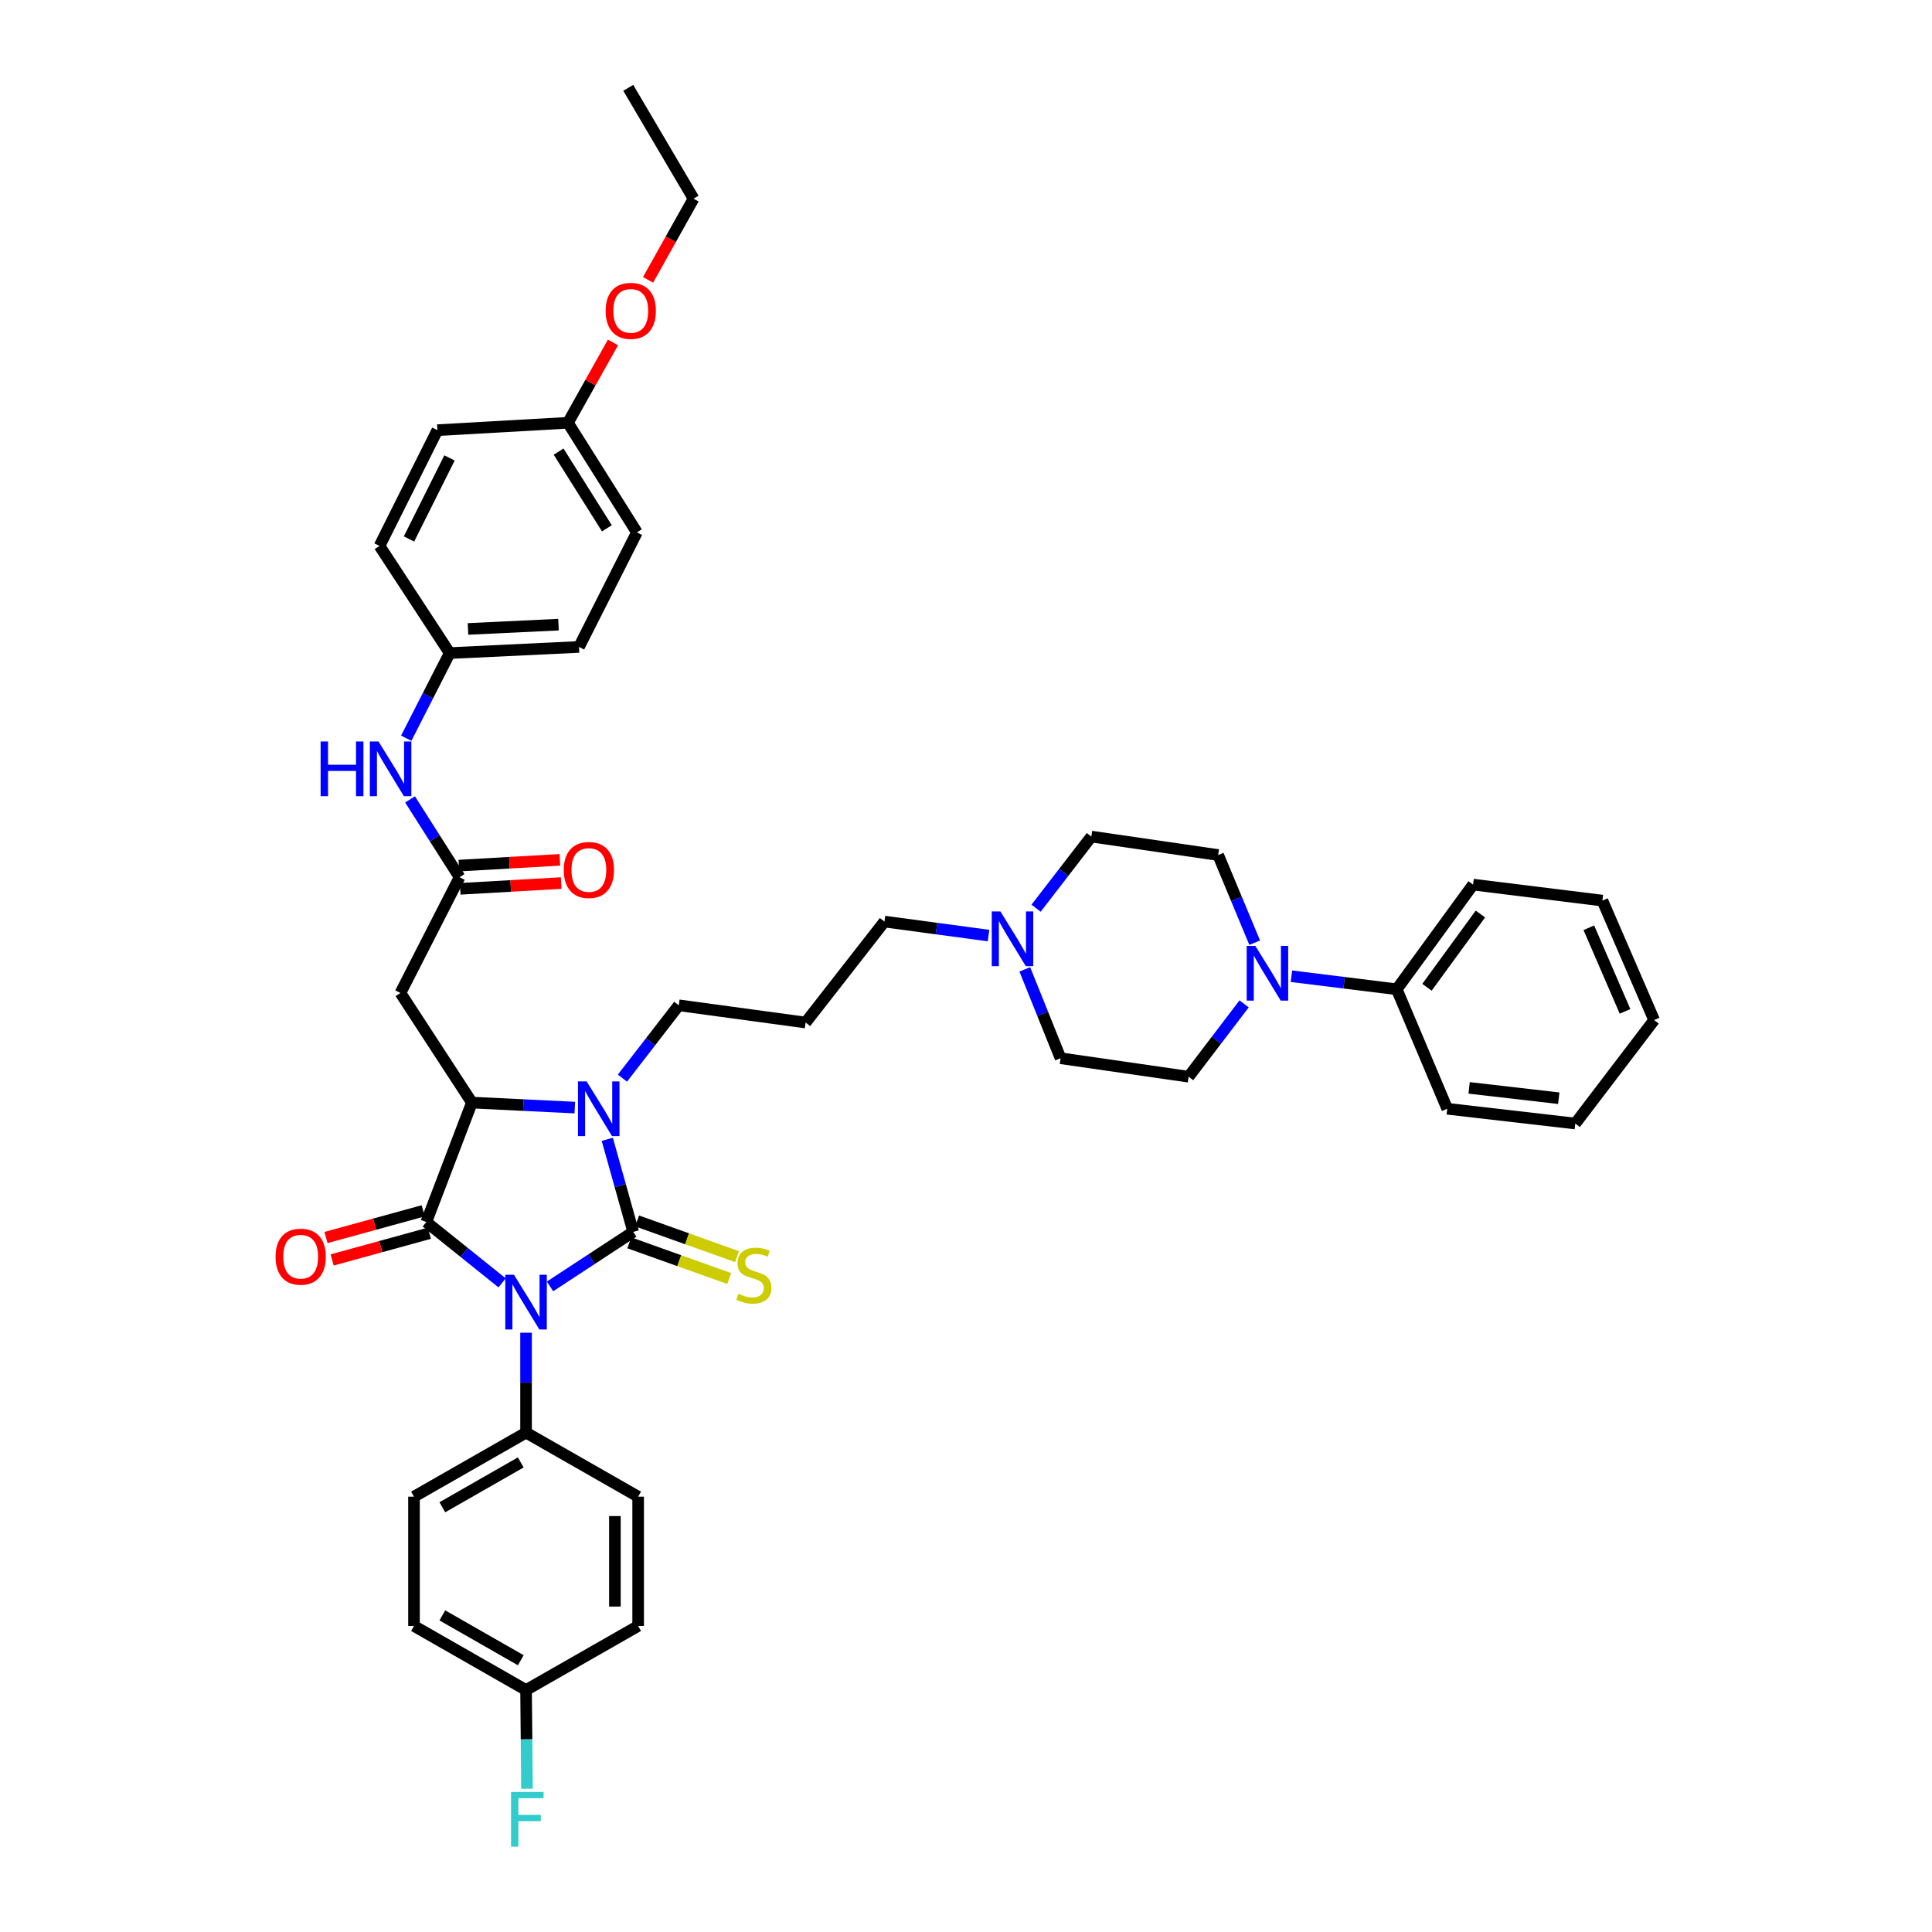 <?xml version='1.0' encoding='iso-8859-1'?>
<svg version='1.1' baseProfile='full'
              xmlns='http://www.w3.org/2000/svg'
                      xmlns:rdkit='http://www.rdkit.org/xml'
                      xmlns:xlink='http://www.w3.org/1999/xlink'
                  xml:space='preserve'
width='1000px' height='1000px' viewBox='0 0 1000 1000'>
<!-- END OF HEADER -->
<rect style='opacity:1.0;fill:#FFFFFF;stroke:none' width='1000' height='1000' x='0' y='0'> </rect>
<path class='bond-0' d='M 284.682,665.837 L 306.213,651.728' style='fill:none;fill-rule:evenodd;stroke:#0000FF;stroke-width:6px;stroke-linecap:butt;stroke-linejoin:miter;stroke-opacity:1' />
<path class='bond-0' d='M 306.213,651.728 L 327.744,637.619' style='fill:none;fill-rule:evenodd;stroke:#000000;stroke-width:6px;stroke-linecap:butt;stroke-linejoin:miter;stroke-opacity:1' />
<path class='bond-1' d='M 259.889,664.012 L 240.272,648.265' style='fill:none;fill-rule:evenodd;stroke:#0000FF;stroke-width:6px;stroke-linecap:butt;stroke-linejoin:miter;stroke-opacity:1' />
<path class='bond-1' d='M 240.272,648.265 L 220.654,632.519' style='fill:none;fill-rule:evenodd;stroke:#000000;stroke-width:6px;stroke-linecap:butt;stroke-linejoin:miter;stroke-opacity:1' />
<path class='bond-7' d='M 272.284,689.811 L 272.284,715.669' style='fill:none;fill-rule:evenodd;stroke:#0000FF;stroke-width:6px;stroke-linecap:butt;stroke-linejoin:miter;stroke-opacity:1' />
<path class='bond-7' d='M 272.284,715.669 L 272.284,741.527' style='fill:none;fill-rule:evenodd;stroke:#000000;stroke-width:6px;stroke-linecap:butt;stroke-linejoin:miter;stroke-opacity:1' />
<path class='bond-2' d='M 327.744,637.619 L 321.037,613.662' style='fill:none;fill-rule:evenodd;stroke:#000000;stroke-width:6px;stroke-linecap:butt;stroke-linejoin:miter;stroke-opacity:1' />
<path class='bond-2' d='M 321.037,613.662 L 314.331,589.705' style='fill:none;fill-rule:evenodd;stroke:#0000FF;stroke-width:6px;stroke-linecap:butt;stroke-linejoin:miter;stroke-opacity:1' />
<path class='bond-8' d='M 325.72,643.284 L 351.583,652.525' style='fill:none;fill-rule:evenodd;stroke:#000000;stroke-width:6px;stroke-linecap:butt;stroke-linejoin:miter;stroke-opacity:1' />
<path class='bond-8' d='M 351.583,652.525 L 377.446,661.766' style='fill:none;fill-rule:evenodd;stroke:#CCCC00;stroke-width:6px;stroke-linecap:butt;stroke-linejoin:miter;stroke-opacity:1' />
<path class='bond-8' d='M 329.768,631.954 L 355.631,641.195' style='fill:none;fill-rule:evenodd;stroke:#000000;stroke-width:6px;stroke-linecap:butt;stroke-linejoin:miter;stroke-opacity:1' />
<path class='bond-8' d='M 355.631,641.195 L 381.495,650.436' style='fill:none;fill-rule:evenodd;stroke:#CCCC00;stroke-width:6px;stroke-linecap:butt;stroke-linejoin:miter;stroke-opacity:1' />
<path class='bond-3' d='M 220.654,632.519 L 244.25,570.695' style='fill:none;fill-rule:evenodd;stroke:#000000;stroke-width:6px;stroke-linecap:butt;stroke-linejoin:miter;stroke-opacity:1' />
<path class='bond-10' d='M 219.061,626.718 L 193.895,633.631' style='fill:none;fill-rule:evenodd;stroke:#000000;stroke-width:6px;stroke-linecap:butt;stroke-linejoin:miter;stroke-opacity:1' />
<path class='bond-10' d='M 193.895,633.631 L 168.728,640.544' style='fill:none;fill-rule:evenodd;stroke:#FF0000;stroke-width:6px;stroke-linecap:butt;stroke-linejoin:miter;stroke-opacity:1' />
<path class='bond-10' d='M 222.248,638.32 L 197.082,645.233' style='fill:none;fill-rule:evenodd;stroke:#000000;stroke-width:6px;stroke-linecap:butt;stroke-linejoin:miter;stroke-opacity:1' />
<path class='bond-10' d='M 197.082,645.233 L 171.915,652.146' style='fill:none;fill-rule:evenodd;stroke:#FF0000;stroke-width:6px;stroke-linecap:butt;stroke-linejoin:miter;stroke-opacity:1' />
<path class='bond-16' d='M 322.17,558.038 L 336.755,539.19' style='fill:none;fill-rule:evenodd;stroke:#0000FF;stroke-width:6px;stroke-linecap:butt;stroke-linejoin:miter;stroke-opacity:1' />
<path class='bond-16' d='M 336.755,539.19 L 351.34,520.342' style='fill:none;fill-rule:evenodd;stroke:#000000;stroke-width:6px;stroke-linecap:butt;stroke-linejoin:miter;stroke-opacity:1' />
<path class='bond-41' d='M 297.52,573.288 L 270.885,571.992' style='fill:none;fill-rule:evenodd;stroke:#0000FF;stroke-width:6px;stroke-linecap:butt;stroke-linejoin:miter;stroke-opacity:1' />
<path class='bond-41' d='M 270.885,571.992 L 244.25,570.695' style='fill:none;fill-rule:evenodd;stroke:#000000;stroke-width:6px;stroke-linecap:butt;stroke-linejoin:miter;stroke-opacity:1' />
<path class='bond-4' d='M 244.25,570.695 L 207.266,513.965' style='fill:none;fill-rule:evenodd;stroke:#000000;stroke-width:6px;stroke-linecap:butt;stroke-linejoin:miter;stroke-opacity:1' />
<path class='bond-6' d='M 207.266,513.965 L 237.867,454.047' style='fill:none;fill-rule:evenodd;stroke:#000000;stroke-width:6px;stroke-linecap:butt;stroke-linejoin:miter;stroke-opacity:1' />
<path class='bond-5' d='M 643.955,519.601 L 629.592,538.454' style='fill:none;fill-rule:evenodd;stroke:#0000FF;stroke-width:6px;stroke-linecap:butt;stroke-linejoin:miter;stroke-opacity:1' />
<path class='bond-5' d='M 629.592,538.454 L 615.23,557.307' style='fill:none;fill-rule:evenodd;stroke:#000000;stroke-width:6px;stroke-linecap:butt;stroke-linejoin:miter;stroke-opacity:1' />
<path class='bond-14' d='M 668.45,505.297 L 695.699,508.672' style='fill:none;fill-rule:evenodd;stroke:#0000FF;stroke-width:6px;stroke-linecap:butt;stroke-linejoin:miter;stroke-opacity:1' />
<path class='bond-14' d='M 695.699,508.672 L 722.948,512.047' style='fill:none;fill-rule:evenodd;stroke:#000000;stroke-width:6px;stroke-linecap:butt;stroke-linejoin:miter;stroke-opacity:1' />
<path class='bond-44' d='M 649.433,487.941 L 639.978,465.252' style='fill:none;fill-rule:evenodd;stroke:#0000FF;stroke-width:6px;stroke-linecap:butt;stroke-linejoin:miter;stroke-opacity:1' />
<path class='bond-44' d='M 639.978,465.252 L 630.524,442.564' style='fill:none;fill-rule:evenodd;stroke:#000000;stroke-width:6px;stroke-linecap:butt;stroke-linejoin:miter;stroke-opacity:1' />
<path class='bond-11' d='M 237.867,454.047 L 225.053,433.908' style='fill:none;fill-rule:evenodd;stroke:#000000;stroke-width:6px;stroke-linecap:butt;stroke-linejoin:miter;stroke-opacity:1' />
<path class='bond-11' d='M 225.053,433.908 L 212.239,413.768' style='fill:none;fill-rule:evenodd;stroke:#0000FF;stroke-width:6px;stroke-linecap:butt;stroke-linejoin:miter;stroke-opacity:1' />
<path class='bond-15' d='M 238.21,460.053 L 264.34,458.561' style='fill:none;fill-rule:evenodd;stroke:#000000;stroke-width:6px;stroke-linecap:butt;stroke-linejoin:miter;stroke-opacity:1' />
<path class='bond-15' d='M 264.34,458.561 L 290.47,457.068' style='fill:none;fill-rule:evenodd;stroke:#FF0000;stroke-width:6px;stroke-linecap:butt;stroke-linejoin:miter;stroke-opacity:1' />
<path class='bond-15' d='M 237.523,448.041 L 263.654,446.549' style='fill:none;fill-rule:evenodd;stroke:#000000;stroke-width:6px;stroke-linecap:butt;stroke-linejoin:miter;stroke-opacity:1' />
<path class='bond-15' d='M 263.654,446.549 L 289.784,445.056' style='fill:none;fill-rule:evenodd;stroke:#FF0000;stroke-width:6px;stroke-linecap:butt;stroke-linejoin:miter;stroke-opacity:1' />
<path class='bond-17' d='M 272.284,741.527 L 214.284,774.674' style='fill:none;fill-rule:evenodd;stroke:#000000;stroke-width:6px;stroke-linecap:butt;stroke-linejoin:miter;stroke-opacity:1' />
<path class='bond-17' d='M 269.554,756.945 L 228.954,780.148' style='fill:none;fill-rule:evenodd;stroke:#000000;stroke-width:6px;stroke-linecap:butt;stroke-linejoin:miter;stroke-opacity:1' />
<path class='bond-18' d='M 272.284,741.527 L 330.304,774.674' style='fill:none;fill-rule:evenodd;stroke:#000000;stroke-width:6px;stroke-linecap:butt;stroke-linejoin:miter;stroke-opacity:1' />
<path class='bond-9' d='M 511.657,484.248 L 484.719,480.625' style='fill:none;fill-rule:evenodd;stroke:#0000FF;stroke-width:6px;stroke-linecap:butt;stroke-linejoin:miter;stroke-opacity:1' />
<path class='bond-9' d='M 484.719,480.625 L 457.781,477.001' style='fill:none;fill-rule:evenodd;stroke:#000000;stroke-width:6px;stroke-linecap:butt;stroke-linejoin:miter;stroke-opacity:1' />
<path class='bond-19' d='M 536.28,470.088 L 550.578,451.55' style='fill:none;fill-rule:evenodd;stroke:#0000FF;stroke-width:6px;stroke-linecap:butt;stroke-linejoin:miter;stroke-opacity:1' />
<path class='bond-19' d='M 550.578,451.55 L 564.877,433.012' style='fill:none;fill-rule:evenodd;stroke:#000000;stroke-width:6px;stroke-linecap:butt;stroke-linejoin:miter;stroke-opacity:1' />
<path class='bond-20' d='M 530.436,501.744 L 539.689,524.743' style='fill:none;fill-rule:evenodd;stroke:#0000FF;stroke-width:6px;stroke-linecap:butt;stroke-linejoin:miter;stroke-opacity:1' />
<path class='bond-20' d='M 539.689,524.743 L 548.942,547.741' style='fill:none;fill-rule:evenodd;stroke:#000000;stroke-width:6px;stroke-linecap:butt;stroke-linejoin:miter;stroke-opacity:1' />
<path class='bond-21' d='M 210.263,382.104 L 221.515,360.072' style='fill:none;fill-rule:evenodd;stroke:#0000FF;stroke-width:6px;stroke-linecap:butt;stroke-linejoin:miter;stroke-opacity:1' />
<path class='bond-21' d='M 221.515,360.072 L 232.766,338.041' style='fill:none;fill-rule:evenodd;stroke:#000000;stroke-width:6px;stroke-linecap:butt;stroke-linejoin:miter;stroke-opacity:1' />
<path class='bond-12' d='M 630.524,442.564 L 564.877,433.012' style='fill:none;fill-rule:evenodd;stroke:#000000;stroke-width:6px;stroke-linecap:butt;stroke-linejoin:miter;stroke-opacity:1' />
<path class='bond-13' d='M 615.23,557.307 L 548.942,547.741' style='fill:none;fill-rule:evenodd;stroke:#000000;stroke-width:6px;stroke-linecap:butt;stroke-linejoin:miter;stroke-opacity:1' />
<path class='bond-34' d='M 722.948,512.047 L 762.466,457.871' style='fill:none;fill-rule:evenodd;stroke:#000000;stroke-width:6px;stroke-linecap:butt;stroke-linejoin:miter;stroke-opacity:1' />
<path class='bond-34' d='M 738.596,511.011 L 766.259,473.088' style='fill:none;fill-rule:evenodd;stroke:#000000;stroke-width:6px;stroke-linecap:butt;stroke-linejoin:miter;stroke-opacity:1' />
<path class='bond-35' d='M 722.948,512.047 L 749.09,573.89' style='fill:none;fill-rule:evenodd;stroke:#000000;stroke-width:6px;stroke-linecap:butt;stroke-linejoin:miter;stroke-opacity:1' />
<path class='bond-22' d='M 351.34,520.342 L 416.986,529.259' style='fill:none;fill-rule:evenodd;stroke:#000000;stroke-width:6px;stroke-linecap:butt;stroke-linejoin:miter;stroke-opacity:1' />
<path class='bond-25' d='M 214.284,774.674 L 214.284,841.598' style='fill:none;fill-rule:evenodd;stroke:#000000;stroke-width:6px;stroke-linecap:butt;stroke-linejoin:miter;stroke-opacity:1' />
<path class='bond-26' d='M 330.304,774.674 L 330.304,841.598' style='fill:none;fill-rule:evenodd;stroke:#000000;stroke-width:6px;stroke-linecap:butt;stroke-linejoin:miter;stroke-opacity:1' />
<path class='bond-26' d='M 318.272,784.713 L 318.272,831.559' style='fill:none;fill-rule:evenodd;stroke:#000000;stroke-width:6px;stroke-linecap:butt;stroke-linejoin:miter;stroke-opacity:1' />
<path class='bond-29' d='M 232.766,338.041 L 196.444,282.574' style='fill:none;fill-rule:evenodd;stroke:#000000;stroke-width:6px;stroke-linecap:butt;stroke-linejoin:miter;stroke-opacity:1' />
<path class='bond-30' d='M 232.766,338.041 L 299.69,334.852' style='fill:none;fill-rule:evenodd;stroke:#000000;stroke-width:6px;stroke-linecap:butt;stroke-linejoin:miter;stroke-opacity:1' />
<path class='bond-30' d='M 242.232,325.544 L 289.079,323.312' style='fill:none;fill-rule:evenodd;stroke:#000000;stroke-width:6px;stroke-linecap:butt;stroke-linejoin:miter;stroke-opacity:1' />
<path class='bond-27' d='M 416.986,529.259 L 457.781,477.001' style='fill:none;fill-rule:evenodd;stroke:#000000;stroke-width:6px;stroke-linecap:butt;stroke-linejoin:miter;stroke-opacity:1' />
<path class='bond-23' d='M 272.284,874.752 L 330.304,841.598' style='fill:none;fill-rule:evenodd;stroke:#000000;stroke-width:6px;stroke-linecap:butt;stroke-linejoin:miter;stroke-opacity:1' />
<path class='bond-28' d='M 272.284,874.752 L 272.532,900.297' style='fill:none;fill-rule:evenodd;stroke:#000000;stroke-width:6px;stroke-linecap:butt;stroke-linejoin:miter;stroke-opacity:1' />
<path class='bond-28' d='M 272.532,900.297 L 272.779,925.842' style='fill:none;fill-rule:evenodd;stroke:#33CCCC;stroke-width:6px;stroke-linecap:butt;stroke-linejoin:miter;stroke-opacity:1' />
<path class='bond-42' d='M 272.284,874.752 L 214.284,841.598' style='fill:none;fill-rule:evenodd;stroke:#000000;stroke-width:6px;stroke-linecap:butt;stroke-linejoin:miter;stroke-opacity:1' />
<path class='bond-42' d='M 269.555,859.333 L 228.955,836.125' style='fill:none;fill-rule:evenodd;stroke:#000000;stroke-width:6px;stroke-linecap:butt;stroke-linejoin:miter;stroke-opacity:1' />
<path class='bond-24' d='M 293.961,218.833 L 329.662,275.556' style='fill:none;fill-rule:evenodd;stroke:#000000;stroke-width:6px;stroke-linecap:butt;stroke-linejoin:miter;stroke-opacity:1' />
<path class='bond-24' d='M 289.134,233.75 L 314.124,273.456' style='fill:none;fill-rule:evenodd;stroke:#000000;stroke-width:6px;stroke-linecap:butt;stroke-linejoin:miter;stroke-opacity:1' />
<path class='bond-33' d='M 293.961,218.833 L 305.618,198.04' style='fill:none;fill-rule:evenodd;stroke:#000000;stroke-width:6px;stroke-linecap:butt;stroke-linejoin:miter;stroke-opacity:1' />
<path class='bond-33' d='M 305.618,198.04 L 317.274,177.248' style='fill:none;fill-rule:evenodd;stroke:#FF0000;stroke-width:6px;stroke-linecap:butt;stroke-linejoin:miter;stroke-opacity:1' />
<path class='bond-43' d='M 293.961,218.833 L 226.396,222.656' style='fill:none;fill-rule:evenodd;stroke:#000000;stroke-width:6px;stroke-linecap:butt;stroke-linejoin:miter;stroke-opacity:1' />
<path class='bond-32' d='M 196.444,282.574 L 226.396,222.656' style='fill:none;fill-rule:evenodd;stroke:#000000;stroke-width:6px;stroke-linecap:butt;stroke-linejoin:miter;stroke-opacity:1' />
<path class='bond-32' d='M 211.699,278.966 L 232.665,237.024' style='fill:none;fill-rule:evenodd;stroke:#000000;stroke-width:6px;stroke-linecap:butt;stroke-linejoin:miter;stroke-opacity:1' />
<path class='bond-31' d='M 299.69,334.852 L 329.662,275.556' style='fill:none;fill-rule:evenodd;stroke:#000000;stroke-width:6px;stroke-linecap:butt;stroke-linejoin:miter;stroke-opacity:1' />
<path class='bond-36' d='M 335.436,144.844 L 347.208,123.835' style='fill:none;fill-rule:evenodd;stroke:#FF0000;stroke-width:6px;stroke-linecap:butt;stroke-linejoin:miter;stroke-opacity:1' />
<path class='bond-36' d='M 347.208,123.835 L 358.98,102.826' style='fill:none;fill-rule:evenodd;stroke:#000000;stroke-width:6px;stroke-linecap:butt;stroke-linejoin:miter;stroke-opacity:1' />
<path class='bond-38' d='M 762.466,457.871 L 829.402,466.146' style='fill:none;fill-rule:evenodd;stroke:#000000;stroke-width:6px;stroke-linecap:butt;stroke-linejoin:miter;stroke-opacity:1' />
<path class='bond-39' d='M 749.09,573.89 L 815.372,581.537' style='fill:none;fill-rule:evenodd;stroke:#000000;stroke-width:6px;stroke-linecap:butt;stroke-linejoin:miter;stroke-opacity:1' />
<path class='bond-39' d='M 760.412,563.085 L 806.809,568.438' style='fill:none;fill-rule:evenodd;stroke:#000000;stroke-width:6px;stroke-linecap:butt;stroke-linejoin:miter;stroke-opacity:1' />
<path class='bond-37' d='M 358.98,102.826 L 325.191,45.455' style='fill:none;fill-rule:evenodd;stroke:#000000;stroke-width:6px;stroke-linecap:butt;stroke-linejoin:miter;stroke-opacity:1' />
<path class='bond-45' d='M 829.402,466.146 L 856.18,527.982' style='fill:none;fill-rule:evenodd;stroke:#000000;stroke-width:6px;stroke-linecap:butt;stroke-linejoin:miter;stroke-opacity:1' />
<path class='bond-45' d='M 822.378,480.202 L 841.122,523.488' style='fill:none;fill-rule:evenodd;stroke:#000000;stroke-width:6px;stroke-linecap:butt;stroke-linejoin:miter;stroke-opacity:1' />
<path class='bond-40' d='M 815.372,581.537 L 856.18,527.982' style='fill:none;fill-rule:evenodd;stroke:#000000;stroke-width:6px;stroke-linecap:butt;stroke-linejoin:miter;stroke-opacity:1' />
<path  class='atom-0' d='M 266.024 659.801
L 275.304 674.801
Q 276.224 676.281, 277.704 678.961
Q 279.184 681.641, 279.264 681.801
L 279.264 659.801
L 283.024 659.801
L 283.024 688.121
L 279.144 688.121
L 269.184 671.721
Q 268.024 669.801, 266.784 667.601
Q 265.584 665.401, 265.224 664.721
L 265.224 688.121
L 261.544 688.121
L 261.544 659.801
L 266.024 659.801
' fill='#0000FF'/>
<path  class='atom-3' d='M 303.644 559.73
L 312.924 574.73
Q 313.844 576.21, 315.324 578.89
Q 316.804 581.57, 316.884 581.73
L 316.884 559.73
L 320.644 559.73
L 320.644 588.05
L 316.764 588.05
L 306.804 571.65
Q 305.644 569.73, 304.404 567.53
Q 303.204 565.33, 302.844 564.65
L 302.844 588.05
L 299.164 588.05
L 299.164 559.73
L 303.644 559.73
' fill='#0000FF'/>
<path  class='atom-6' d='M 649.764 489.599
L 659.044 504.599
Q 659.964 506.079, 661.444 508.759
Q 662.924 511.439, 663.004 511.599
L 663.004 489.599
L 666.764 489.599
L 666.764 517.919
L 662.884 517.919
L 652.924 501.519
Q 651.764 499.599, 650.524 497.399
Q 649.324 495.199, 648.964 494.519
L 648.964 517.919
L 645.284 517.919
L 645.284 489.599
L 649.764 489.599
' fill='#0000FF'/>
<path  class='atom-9' d='M 382.209 669.658
Q 382.529 669.778, 383.849 670.338
Q 385.169 670.898, 386.609 671.258
Q 388.089 671.578, 389.529 671.578
Q 392.209 671.578, 393.769 670.298
Q 395.329 668.978, 395.329 666.698
Q 395.329 665.138, 394.529 664.178
Q 393.769 663.218, 392.569 662.698
Q 391.369 662.178, 389.369 661.578
Q 386.849 660.818, 385.329 660.098
Q 383.849 659.378, 382.769 657.858
Q 381.729 656.338, 381.729 653.778
Q 381.729 650.218, 384.129 648.018
Q 386.569 645.818, 391.369 645.818
Q 394.649 645.818, 398.369 647.378
L 397.449 650.458
Q 394.049 649.058, 391.489 649.058
Q 388.729 649.058, 387.209 650.218
Q 385.689 651.338, 385.729 653.298
Q 385.729 654.818, 386.489 655.738
Q 387.289 656.658, 388.409 657.178
Q 389.569 657.698, 391.489 658.298
Q 394.049 659.098, 395.569 659.898
Q 397.089 660.698, 398.169 662.338
Q 399.289 663.938, 399.289 666.698
Q 399.289 670.618, 396.649 672.738
Q 394.049 674.818, 389.689 674.818
Q 387.169 674.818, 385.249 674.258
Q 383.369 673.738, 381.129 672.818
L 382.209 669.658
' fill='#CCCC00'/>
<path  class='atom-10' d='M 517.809 471.758
L 527.089 486.758
Q 528.009 488.238, 529.489 490.918
Q 530.969 493.598, 531.049 493.758
L 531.049 471.758
L 534.809 471.758
L 534.809 500.078
L 530.929 500.078
L 520.969 483.678
Q 519.809 481.758, 518.569 479.558
Q 517.369 477.358, 517.009 476.678
L 517.009 500.078
L 513.329 500.078
L 513.329 471.758
L 517.809 471.758
' fill='#0000FF'/>
<path  class='atom-11' d='M 142.636 650.459
Q 142.636 643.659, 145.996 639.859
Q 149.356 636.059, 155.636 636.059
Q 161.916 636.059, 165.276 639.859
Q 168.636 643.659, 168.636 650.459
Q 168.636 657.339, 165.236 661.259
Q 161.836 665.139, 155.636 665.139
Q 149.396 665.139, 145.996 661.259
Q 142.636 657.379, 142.636 650.459
M 155.636 661.939
Q 159.956 661.939, 162.276 659.059
Q 164.636 656.139, 164.636 650.459
Q 164.636 644.899, 162.276 642.099
Q 159.956 639.259, 155.636 639.259
Q 151.316 639.259, 148.956 642.059
Q 146.636 644.859, 146.636 650.459
Q 146.636 656.179, 148.956 659.059
Q 151.316 661.939, 155.636 661.939
' fill='#FF0000'/>
<path  class='atom-12' d='M 165.952 383.786
L 169.792 383.786
L 169.792 395.826
L 184.272 395.826
L 184.272 383.786
L 188.112 383.786
L 188.112 412.106
L 184.272 412.106
L 184.272 399.026
L 169.792 399.026
L 169.792 412.106
L 165.952 412.106
L 165.952 383.786
' fill='#0000FF'/>
<path  class='atom-12' d='M 195.912 383.786
L 205.192 398.786
Q 206.112 400.266, 207.592 402.946
Q 209.072 405.626, 209.152 405.786
L 209.152 383.786
L 212.912 383.786
L 212.912 412.106
L 209.032 412.106
L 199.072 395.706
Q 197.912 393.786, 196.672 391.586
Q 195.472 389.386, 195.112 388.706
L 195.112 412.106
L 191.432 412.106
L 191.432 383.786
L 195.912 383.786
' fill='#0000FF'/>
<path  class='atom-16' d='M 291.803 450.304
Q 291.803 443.504, 295.163 439.704
Q 298.523 435.904, 304.803 435.904
Q 311.083 435.904, 314.443 439.704
Q 317.803 443.504, 317.803 450.304
Q 317.803 457.184, 314.403 461.104
Q 311.003 464.984, 304.803 464.984
Q 298.563 464.984, 295.163 461.104
Q 291.803 457.224, 291.803 450.304
M 304.803 461.784
Q 309.123 461.784, 311.443 458.904
Q 313.803 455.984, 313.803 450.304
Q 313.803 444.744, 311.443 441.944
Q 309.123 439.104, 304.803 439.104
Q 300.483 439.104, 298.123 441.904
Q 295.803 444.704, 295.803 450.304
Q 295.803 456.024, 298.123 458.904
Q 300.483 461.784, 304.803 461.784
' fill='#FF0000'/>
<path  class='atom-29' d='M 264.513 927.515
L 281.353 927.515
L 281.353 930.755
L 268.313 930.755
L 268.313 939.355
L 279.913 939.355
L 279.913 942.635
L 268.313 942.635
L 268.313 955.835
L 264.513 955.835
L 264.513 927.515
' fill='#33CCCC'/>
<path  class='atom-34' d='M 313.481 160.906
Q 313.481 154.106, 316.841 150.306
Q 320.201 146.506, 326.481 146.506
Q 332.761 146.506, 336.121 150.306
Q 339.481 154.106, 339.481 160.906
Q 339.481 167.786, 336.081 171.706
Q 332.681 175.586, 326.481 175.586
Q 320.241 175.586, 316.841 171.706
Q 313.481 167.826, 313.481 160.906
M 326.481 172.386
Q 330.801 172.386, 333.121 169.506
Q 335.481 166.586, 335.481 160.906
Q 335.481 155.346, 333.121 152.546
Q 330.801 149.706, 326.481 149.706
Q 322.161 149.706, 319.801 152.506
Q 317.481 155.306, 317.481 160.906
Q 317.481 166.626, 319.801 169.506
Q 322.161 172.386, 326.481 172.386
' fill='#FF0000'/>
</svg>
